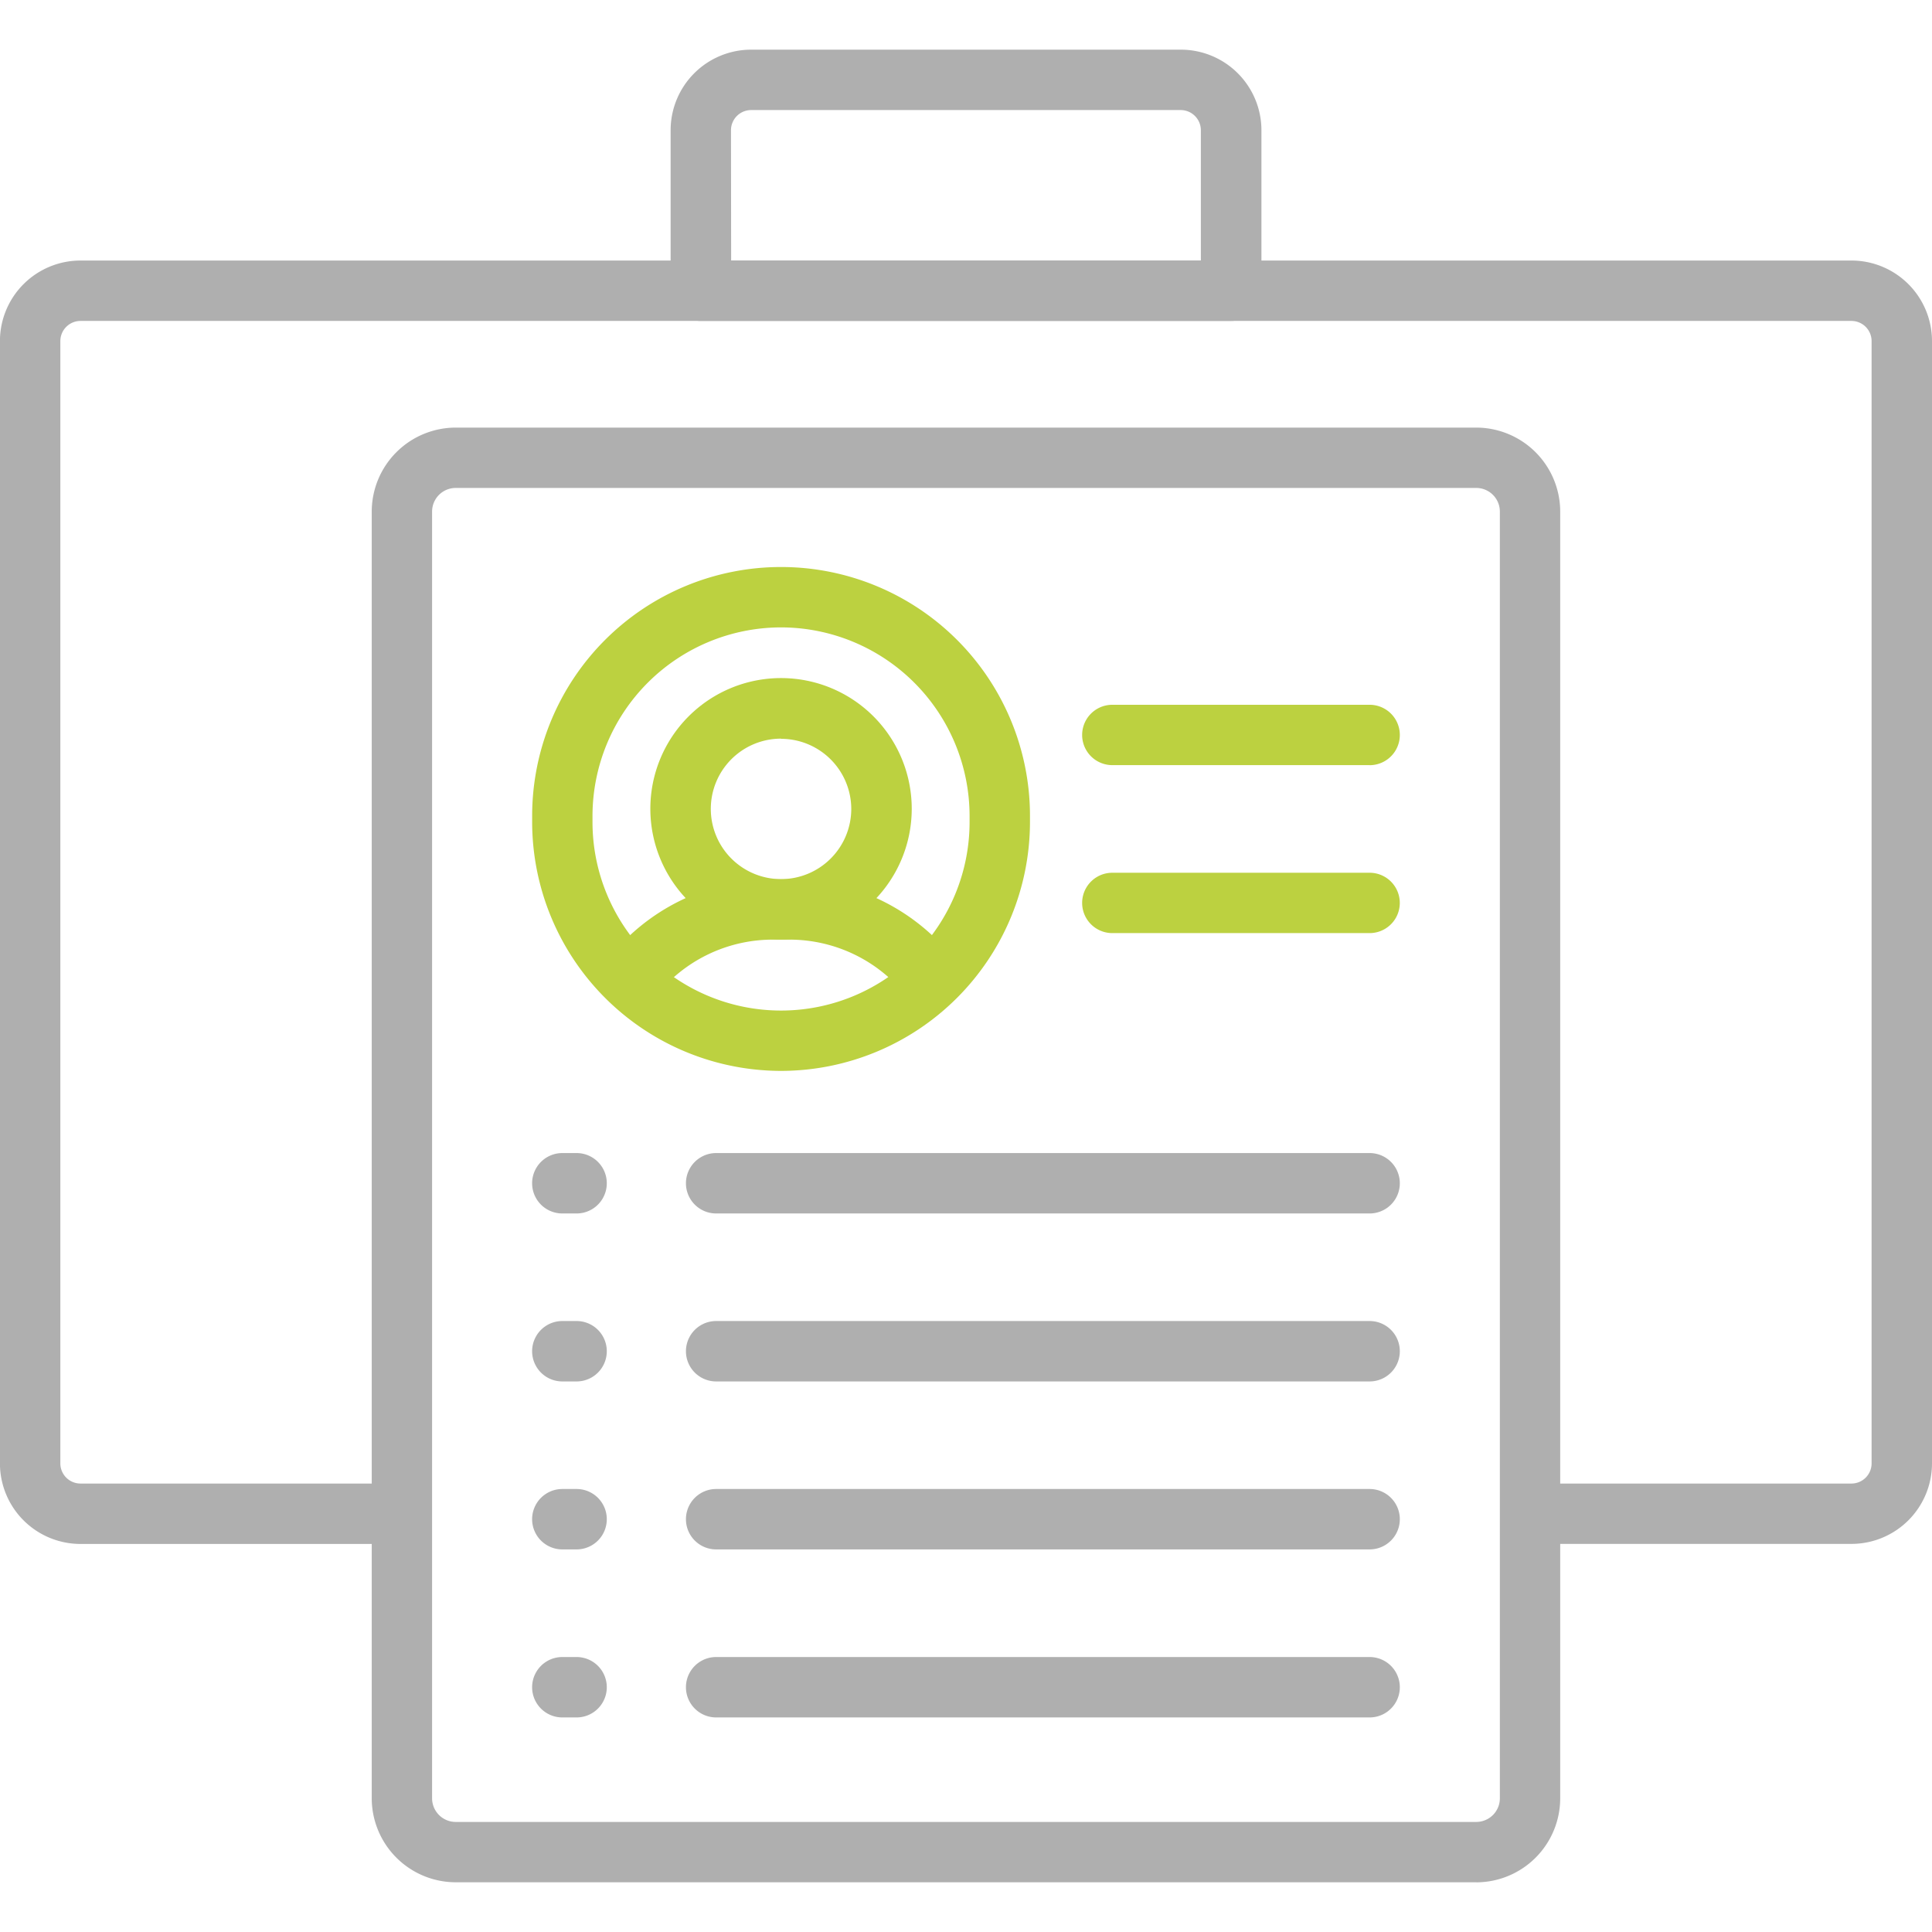 <svg xmlns="http://www.w3.org/2000/svg" width="34" height="34"><g data-name="zatrudnienie obcokrajowcow_i" transform="translate(-944 -3699)" clip-path="url(#prefix__clip-path)"><g data-name="Group 63" fill-rule="evenodd"><path data-name="Path 2274" d="M976.583 3726.17h-5.614a.531.531 0 010-1.062h5.614a.355.355 0 00.354-.354v-19.752a.355.355 0 00-.354-.354h-31.167a.355.355 0 00-.354.354v19.752a.355.355 0 00.354.354h5.617a.531.531 0 010 1.063h-5.617a1.418 1.418 0 01-1.417-1.417v-19.752a1.418 1.418 0 011.417-1.417h31.167a1.418 1.418 0 011.417 1.417v19.752a1.418 1.418 0 01-1.417 1.416z" fill="#afafaf"/><path data-name="Path 2275" d="M965.667 3704.648h-9.334a.531.531 0 01-.531-.531v-2.826a1.418 1.418 0 011.417-1.417h7.563a1.419 1.419 0 011.417 1.416v2.826a.531.531 0 01-.531.531zm-8.8-1.062h8.266v-2.295a.355.355 0 00-.354-.354h-7.561a.355.355 0 00-.354.354z" fill="#afafaf"/><path data-name="Path 2276" d="M969.979 3732.125H952.02a1.48 1.48 0 01-1.478-1.478v-22.644a1.48 1.48 0 011.478-1.478h17.959a1.48 1.48 0 011.478 1.478v22.645a1.48 1.48 0 01-1.478 1.478zm-17.959-24.538a.416.416 0 00-.416.416v22.644a.416.416 0 00.416.416h17.959a.416.416 0 00.416-.406v-22.654a.416.416 0 00-.416-.416H952.02z" fill="#afafaf"/><path data-name="Path 2277" d="M954.147 3720.355h-.251a.531.531 0 010-1.063h.251a.531.531 0 010 1.063z" fill="#afafaf"/><path data-name="Path 2278" d="M954.147 3723.311h-.251a.531.531 0 010-1.063h.251a.531.531 0 010 1.063z" fill="#afafaf"/><path data-name="Path 2279" d="M954.147 3726.267h-.251a.531.531 0 010-1.063h.251a.531.531 0 010 1.063z" fill="#afafaf"/><path data-name="Path 2280" d="M954.147 3729.224h-.251a.531.531 0 010-1.063h.251a.531.531 0 010 1.063z" fill="#afafaf"/><path data-name="Path 2281" d="M968.103 3720.355h-11.5a.531.531 0 010-1.063h11.5a.531.531 0 010 1.063z" fill="#afafaf"/><path data-name="Path 2282" d="M968.103 3723.311h-11.5a.531.531 0 010-1.063h11.5a.531.531 0 010 1.063z" fill="#afafaf"/><path data-name="Path 2283" d="M968.103 3726.267h-11.5a.531.531 0 010-1.063h11.5a.531.531 0 010 1.063z" fill="#afafaf"/><path data-name="Path 2284" d="M968.103 3729.224h-11.5a.531.531 0 010-1.063h11.5a.531.531 0 010 1.063z" fill="#afafaf"/><path data-name="Path 2285" d="M955.098 3716.764a.531.531 0 01-.419-.857 3.678 3.678 0 012.941-1.433h.25a3.679 3.679 0 012.941 1.432.531.531 0 01-.839.652 2.623 2.623 0 00-2.1-1.022h-.25a2.622 2.622 0 00-2.1 1.022.53.53 0 01-.424.206z" fill="#bcd140"/><path data-name="Path 2286" d="M957.745 3715.533a2.3 2.3 0 112.3-2.3 2.3 2.3 0 01-2.3 2.3zm0-3.534a1.236 1.236 0 101.236 1.236 1.237 1.237 0 00-1.236-1.233z" fill="#bcd140"/><path data-name="Path 2287" d="M957.745 3717.846a4.385 4.385 0 01-4.38-4.38v-.107a4.38 4.38 0 118.761 0v.107a4.386 4.386 0 01-4.38 4.38zm0-7.805a3.322 3.322 0 00-3.318 3.318v.107a3.318 3.318 0 006.636 0v-.107a3.322 3.322 0 00-3.318-3.318z" fill="#bcd140"/><path data-name="Path 2288" d="M968.103 3712.465h-4.528a.531.531 0 010-1.062h4.528a.531.531 0 010 1.063z" fill="#bcd140"/><path data-name="Path 2289" d="M968.103 3715.421h-4.528a.531.531 0 110-1.062h4.528a.531.531 0 110 1.062z" fill="#bcd140"/></g></g></svg>